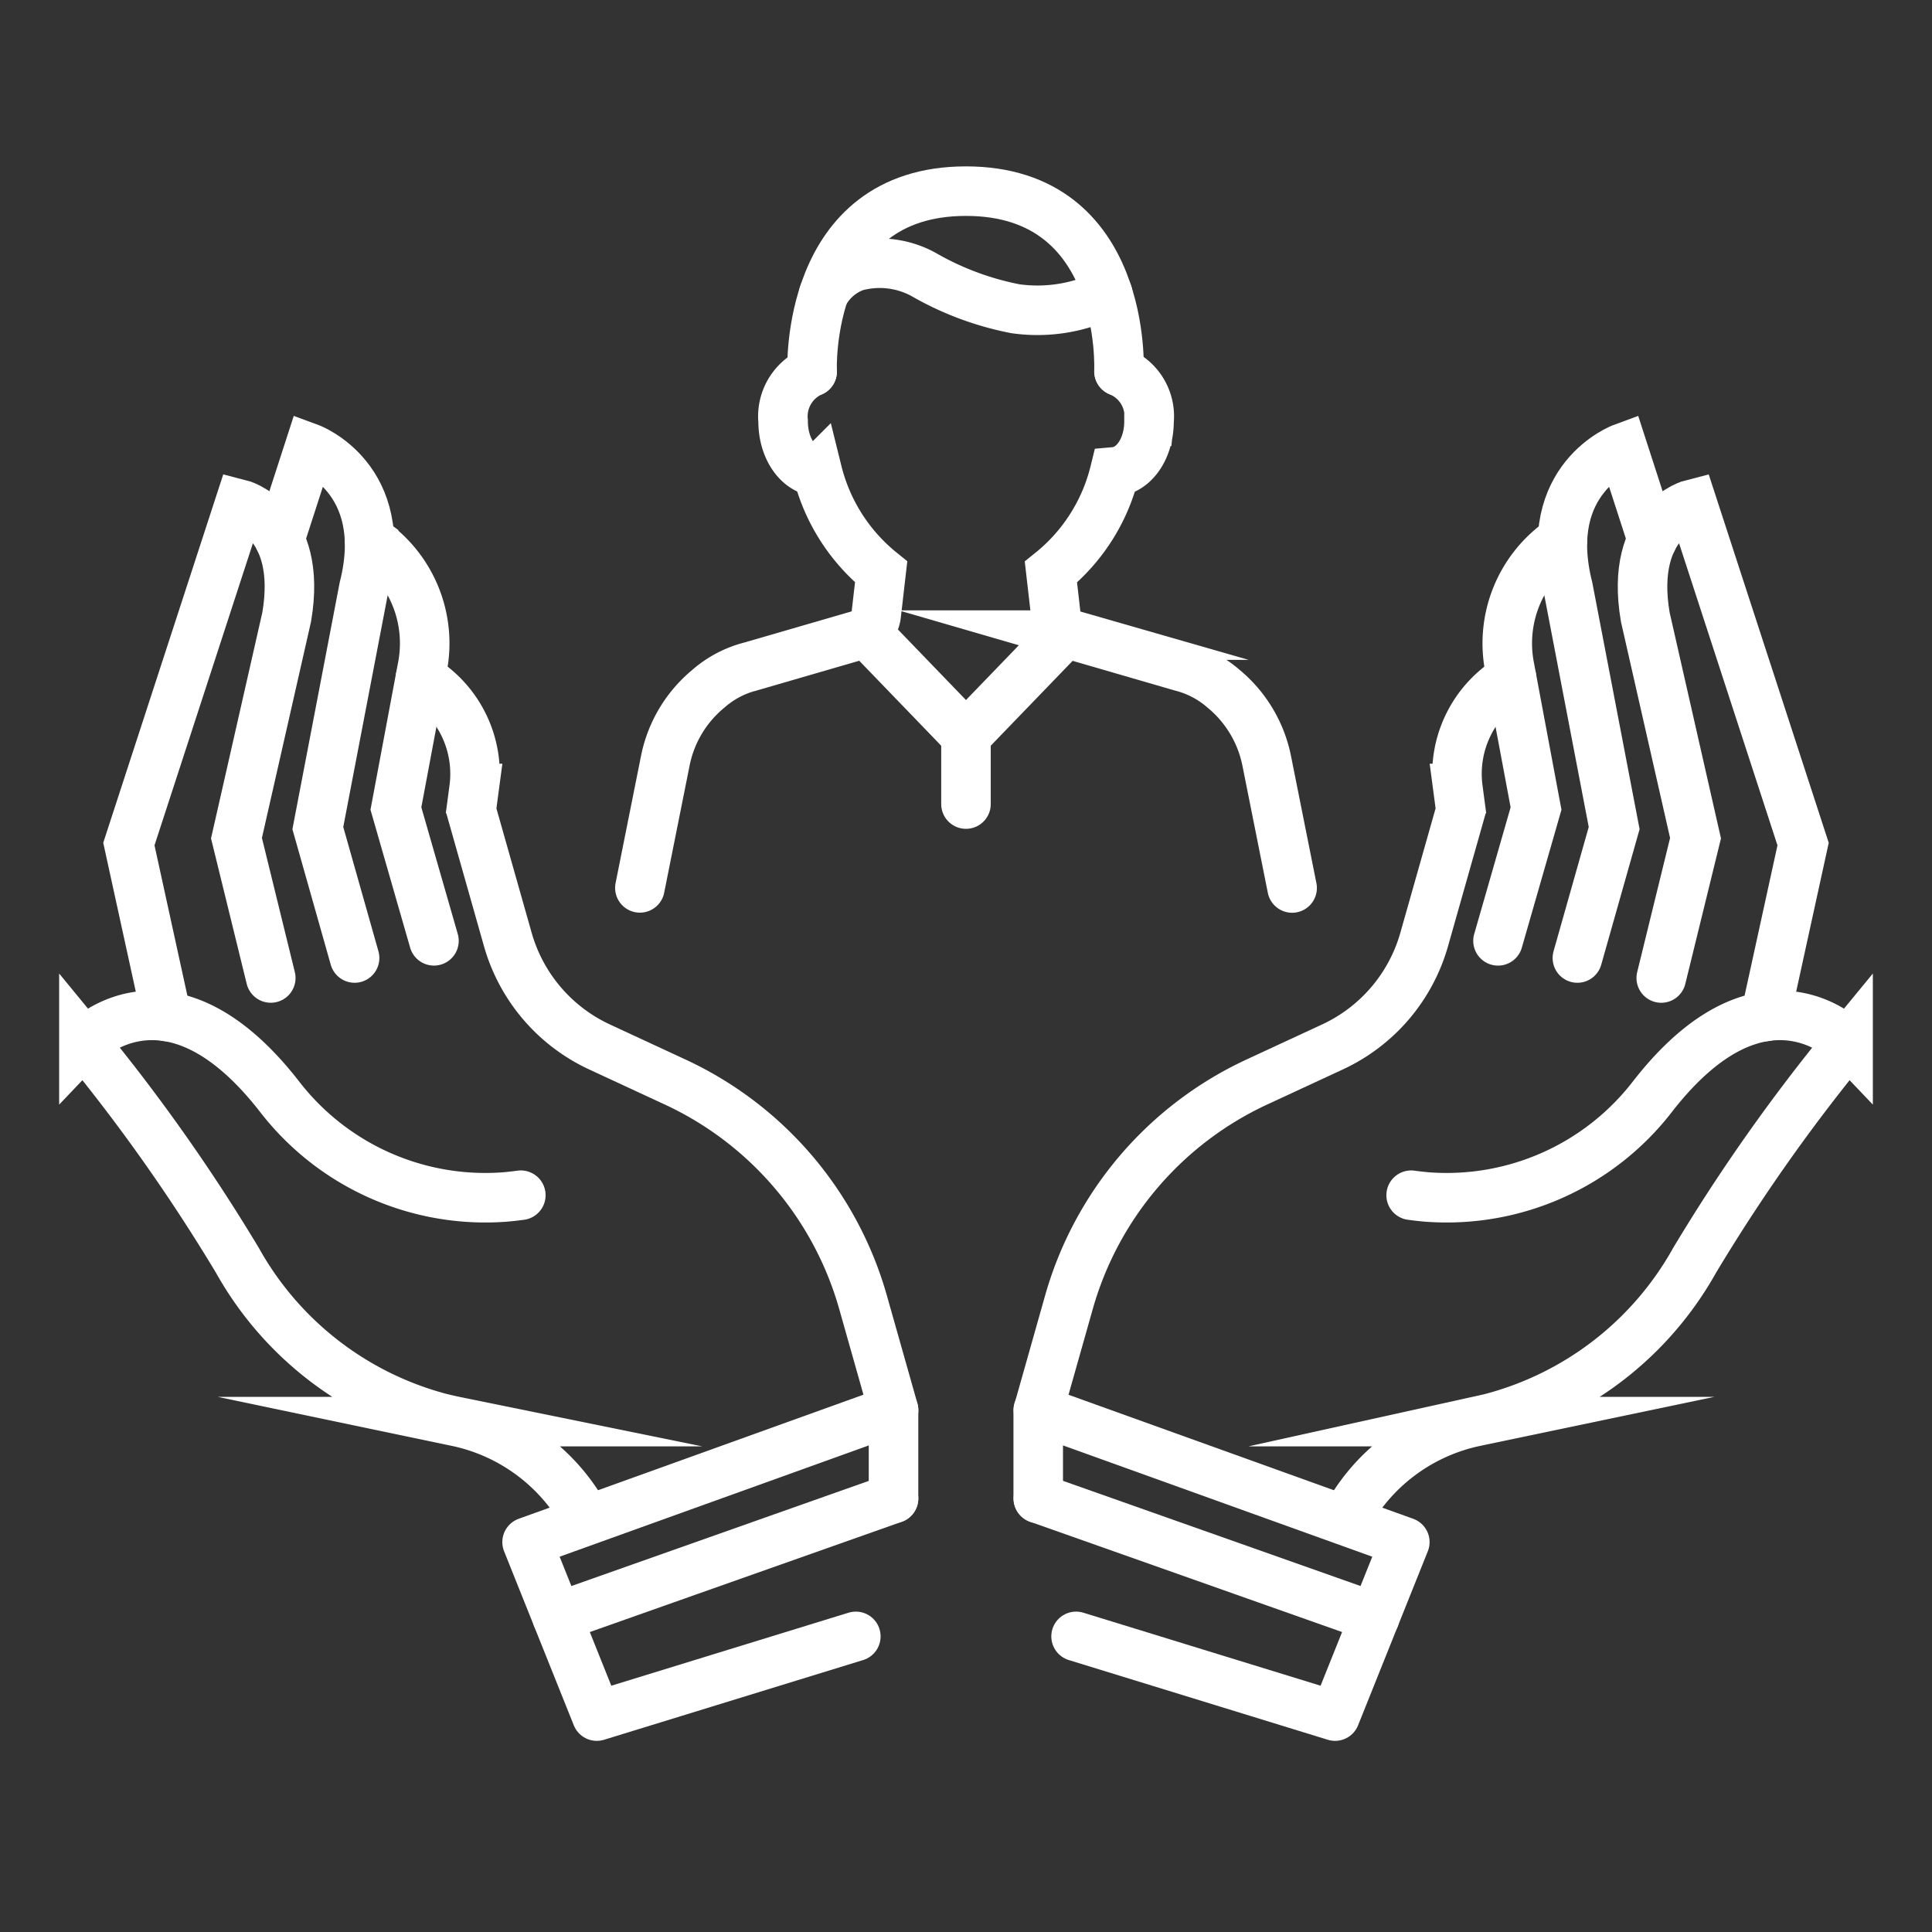 <?xml version="1.0" encoding="UTF-8"?>
<svg xmlns="http://www.w3.org/2000/svg" width="78" height="78" viewBox="0 0 78 78">
  <rect x="0" y="0" width="78" height="78" fill="#333333" stroke="none"/>
  <g id="Raggruppa_30780" data-name="Raggruppa 30780" transform="translate(20942 1036)">
    <g id="Raggruppa_30786" data-name="Raggruppa 30786">
      <g id="Raggruppa_30783" data-name="Raggruppa 30783" transform="translate(-20938.613 -1028.283)">
        <g id="Raggruppa_5328" data-name="Raggruppa 5328" transform="translate(0 10.371)">
          <path id="Tracciato_3982" data-name="Tracciato 3982" d="M2510.962,1496.244l-1.233-4.356a14.007,14.007,0,0,0-7.585-8.894l-3.057-1.418a6.839,6.839,0,0,1-3.7-4.337l-1.479-5.219.117-.878a4.5,4.5,0,0,0-2.09-4.415l-.075-.047" transform="translate(-2478.272 -1457.397)" fill="none" stroke="#fff" stroke-linecap="round" stroke-miterlimit="10" stroke-width="2"></path>
          <path id="Tracciato_3983" data-name="Tracciato 3983" d="M2482.752,1500.759c-.219.03-.433.054-.644.072a10.5,10.5,0,0,1-9.117-4.078c-4.473-5.728-7.878-2.152-7.878-2.152a73.272,73.272,0,0,1,6.2,8.793,13.259,13.259,0,0,0,8.189,6.355q.323.081.662.15a7.712,7.712,0,0,1,5.252,3.972" transform="translate(-2465.112 -1470.593)" fill="none" stroke="#fff" stroke-linecap="round" stroke-miterlimit="10" stroke-width="2"></path>
          <path id="Tracciato_3984" data-name="Tracciato 3984" d="M2470.21,1473.544l-1.522-6.961,4.472-13.728s2.566.643,1.9,4.56l-2.028,8.93,1.385,5.645" transform="translate(-2466.872 -1450.594)" fill="none" stroke="#fff" stroke-linecap="round" stroke-miterlimit="10" stroke-width="2"></path>
          <path id="Tracciato_3985" data-name="Tracciato 3985" d="M2480.673,1452.111l1.2-3.707s3.321,1.22,2.2,5.644l-1.859,9.7,1.484,5.245" transform="translate(-2472.769 -1448.404)" fill="none" stroke="#fff" stroke-linecap="round" stroke-miterlimit="10" stroke-width="2"></path>
          <path id="Tracciato_3986" data-name="Tracciato 3986" d="M2487.812,1455.679l.168.124a5.039,5.039,0,0,1,1.975,4.993l-1.076,5.742,1.536,5.341" transform="translate(-2476.282 -1451.984)" fill="none" stroke="#fff" stroke-linecap="round" stroke-miterlimit="10" stroke-width="2"></path>
        </g>
        <path id="Tracciato_3987" data-name="Tracciato 3987" d="M2513.612,1534.01l-10.458,3.218-2.814-7.025,14.794-5.325v3.562" transform="translate(-2482.447 -1475.662)" fill="none" stroke="#fff" stroke-linecap="round" stroke-linejoin="round" stroke-width="2"></path>
        <line id="Linea_429" data-name="Linea 429" y1="4.8" x2="13.578" transform="translate(19.11 52.778)" fill="none" stroke="#fff" stroke-linecap="round" stroke-miterlimit="10" stroke-width="2"></line>
        <path id="Tracciato_3988" data-name="Tracciato 3988" d="M2540.978,1496.244l1.232-4.356a14.008,14.008,0,0,1,7.585-8.894l3.058-1.418a6.837,6.837,0,0,0,3.7-4.337l1.479-5.219-.116-.878a4.5,4.5,0,0,1,2.09-4.415l.075-.047" transform="translate(-2502.442 -1447.026)" fill="none" stroke="#fff" stroke-linecap="round" stroke-miterlimit="10" stroke-width="2"></path>
        <path id="Tracciato_3989" data-name="Tracciato 3989" d="M2568.023,1500.759q.327.045.644.072a10.5,10.5,0,0,0,9.118-4.078c4.472-5.728,7.878-2.152,7.878-2.152a73.13,73.13,0,0,0-6.2,8.793,13.263,13.263,0,0,1-8.19,6.355c-.215.054-.435.1-.661.15a7.71,7.71,0,0,0-5.252,3.972" transform="translate(-2514.438 -1460.222)" fill="none" stroke="#fff" stroke-linecap="round" stroke-miterlimit="10" stroke-width="2"></path>
        <path id="Tracciato_3990" data-name="Tracciato 3990" d="M2593.954,1473.544l1.523-6.961-4.472-13.728s-2.566.643-1.9,4.56l2.029,8.93-1.384,5.645" transform="translate(-2526.068 -1440.222)" fill="none" stroke="#fff" stroke-linecap="round" stroke-miterlimit="10" stroke-width="2"></path>
        <path id="Tracciato_3991" data-name="Tracciato 3991" d="M2586.255,1452.111l-1.2-3.707s-3.321,1.22-2.2,5.644l1.86,9.7-1.485,5.245" transform="translate(-2522.934 -1438.033)" fill="none" stroke="#fff" stroke-linecap="round" stroke-miterlimit="10" stroke-width="2"></path>
        <path id="Tracciato_3992" data-name="Tracciato 3992" d="M2580.113,1455.679l-.169.124a5.039,5.039,0,0,0-1.975,4.993l1.075,5.742-1.535,5.341" transform="translate(-2520.417 -1441.612)" fill="none" stroke="#fff" stroke-linecap="round" stroke-miterlimit="10" stroke-width="2"></path>
        <path id="Tracciato_3993" data-name="Tracciato 3993" d="M2542.5,1534.01l10.457,3.218,2.815-7.025-14.8-5.325v3.562" transform="translate(-2502.443 -1475.662)" fill="none" stroke="#fff" stroke-linecap="round" stroke-linejoin="round" stroke-width="2"></path>
        <line id="Linea_430" data-name="Linea 430" x1="13.578" y1="4.8" transform="translate(38.536 52.778)" fill="none" stroke="#fff" stroke-linecap="round" stroke-miterlimit="10" stroke-width="2"></line>
        <path id="Tracciato_3994" data-name="Tracciato 3994" d="M2551.706,1463.166l-1.027-5.141a5.064,5.064,0,0,0-1.737-2.9,4.144,4.144,0,0,0-1.7-.894l-4.39-1.274a.948.948,0,0,1-.268-.125.959.959,0,0,1-.416-.682l-.2-1.737a7.483,7.483,0,0,0,2.575-4.047c.784-.069,1.386-.941,1.386-2.041a1.957,1.957,0,0,0-1.209-2.014" transform="translate(-2502.927 -1435.033)" fill="none" stroke="#fff" stroke-linecap="round" stroke-miterlimit="10" stroke-width="2"></path>
        <path id="Tracciato_3995" data-name="Tracciato 3995" d="M2516.256,1442.329a1.975,1.975,0,0,0-1.171,2c0,1.1.6,1.969,1.381,2.041a7.521,7.521,0,0,0,2.577,4.047l-.2,1.737a.954.954,0,0,1-.684.808l-4.375,1.27a4.14,4.14,0,0,0-1.715.9,5.048,5.048,0,0,0-1.738,2.9l-1.028,5.141" transform="translate(-2486.856 -1435.044)" fill="none" stroke="#fff" stroke-linecap="round" stroke-miterlimit="10" stroke-width="2"></path>
        <path id="Tracciato_3996" data-name="Tracciato 3996" d="M2535.378,1435.26s.362-7.274-6.176-7.274-6.212,7.285-6.212,7.285" transform="translate(-2493.59 -1427.986)" fill="none" stroke="#fff" stroke-linecap="round" stroke-miterlimit="10" stroke-width="2"></path>
        <path id="Tracciato_3997" data-name="Tracciato 3997" d="M2523.909,1434.948a2.339,2.339,0,0,1,1.3-1.122,3.691,3.691,0,0,1,2.737.327,11.988,11.988,0,0,0,3.708,1.383,6.355,6.355,0,0,0,3.724-.607" transform="translate(-2494.043 -1430.788)" fill="none" stroke="#fff" stroke-linecap="round" stroke-miterlimit="10" stroke-width="2"></path>
        <line id="Linea_431" data-name="Linea 431" x2="4.042" y2="4.19" transform="translate(31.57 17.796)" fill="none" stroke="#fff" stroke-linecap="round" stroke-miterlimit="10" stroke-width="2"></line>
        <line id="Linea_432" data-name="Linea 432" x1="4.042" y2="4.19" transform="translate(35.612 17.796)" fill="none" stroke="#fff" stroke-linecap="round" stroke-miterlimit="10" stroke-width="2"></line>
        <line id="Linea_433" data-name="Linea 433" y2="2.759" transform="translate(35.612 21.986)" fill="none" stroke="#fff" stroke-linecap="round" stroke-miterlimit="10" stroke-width="2"></line>
      </g>
    </g>
    <rect id="Rettangolo_3569" data-name="Rettangolo 3569" width="78" height="78" transform="translate(-20942 -1036)" fill="none"></rect>
  </g>
</svg>
